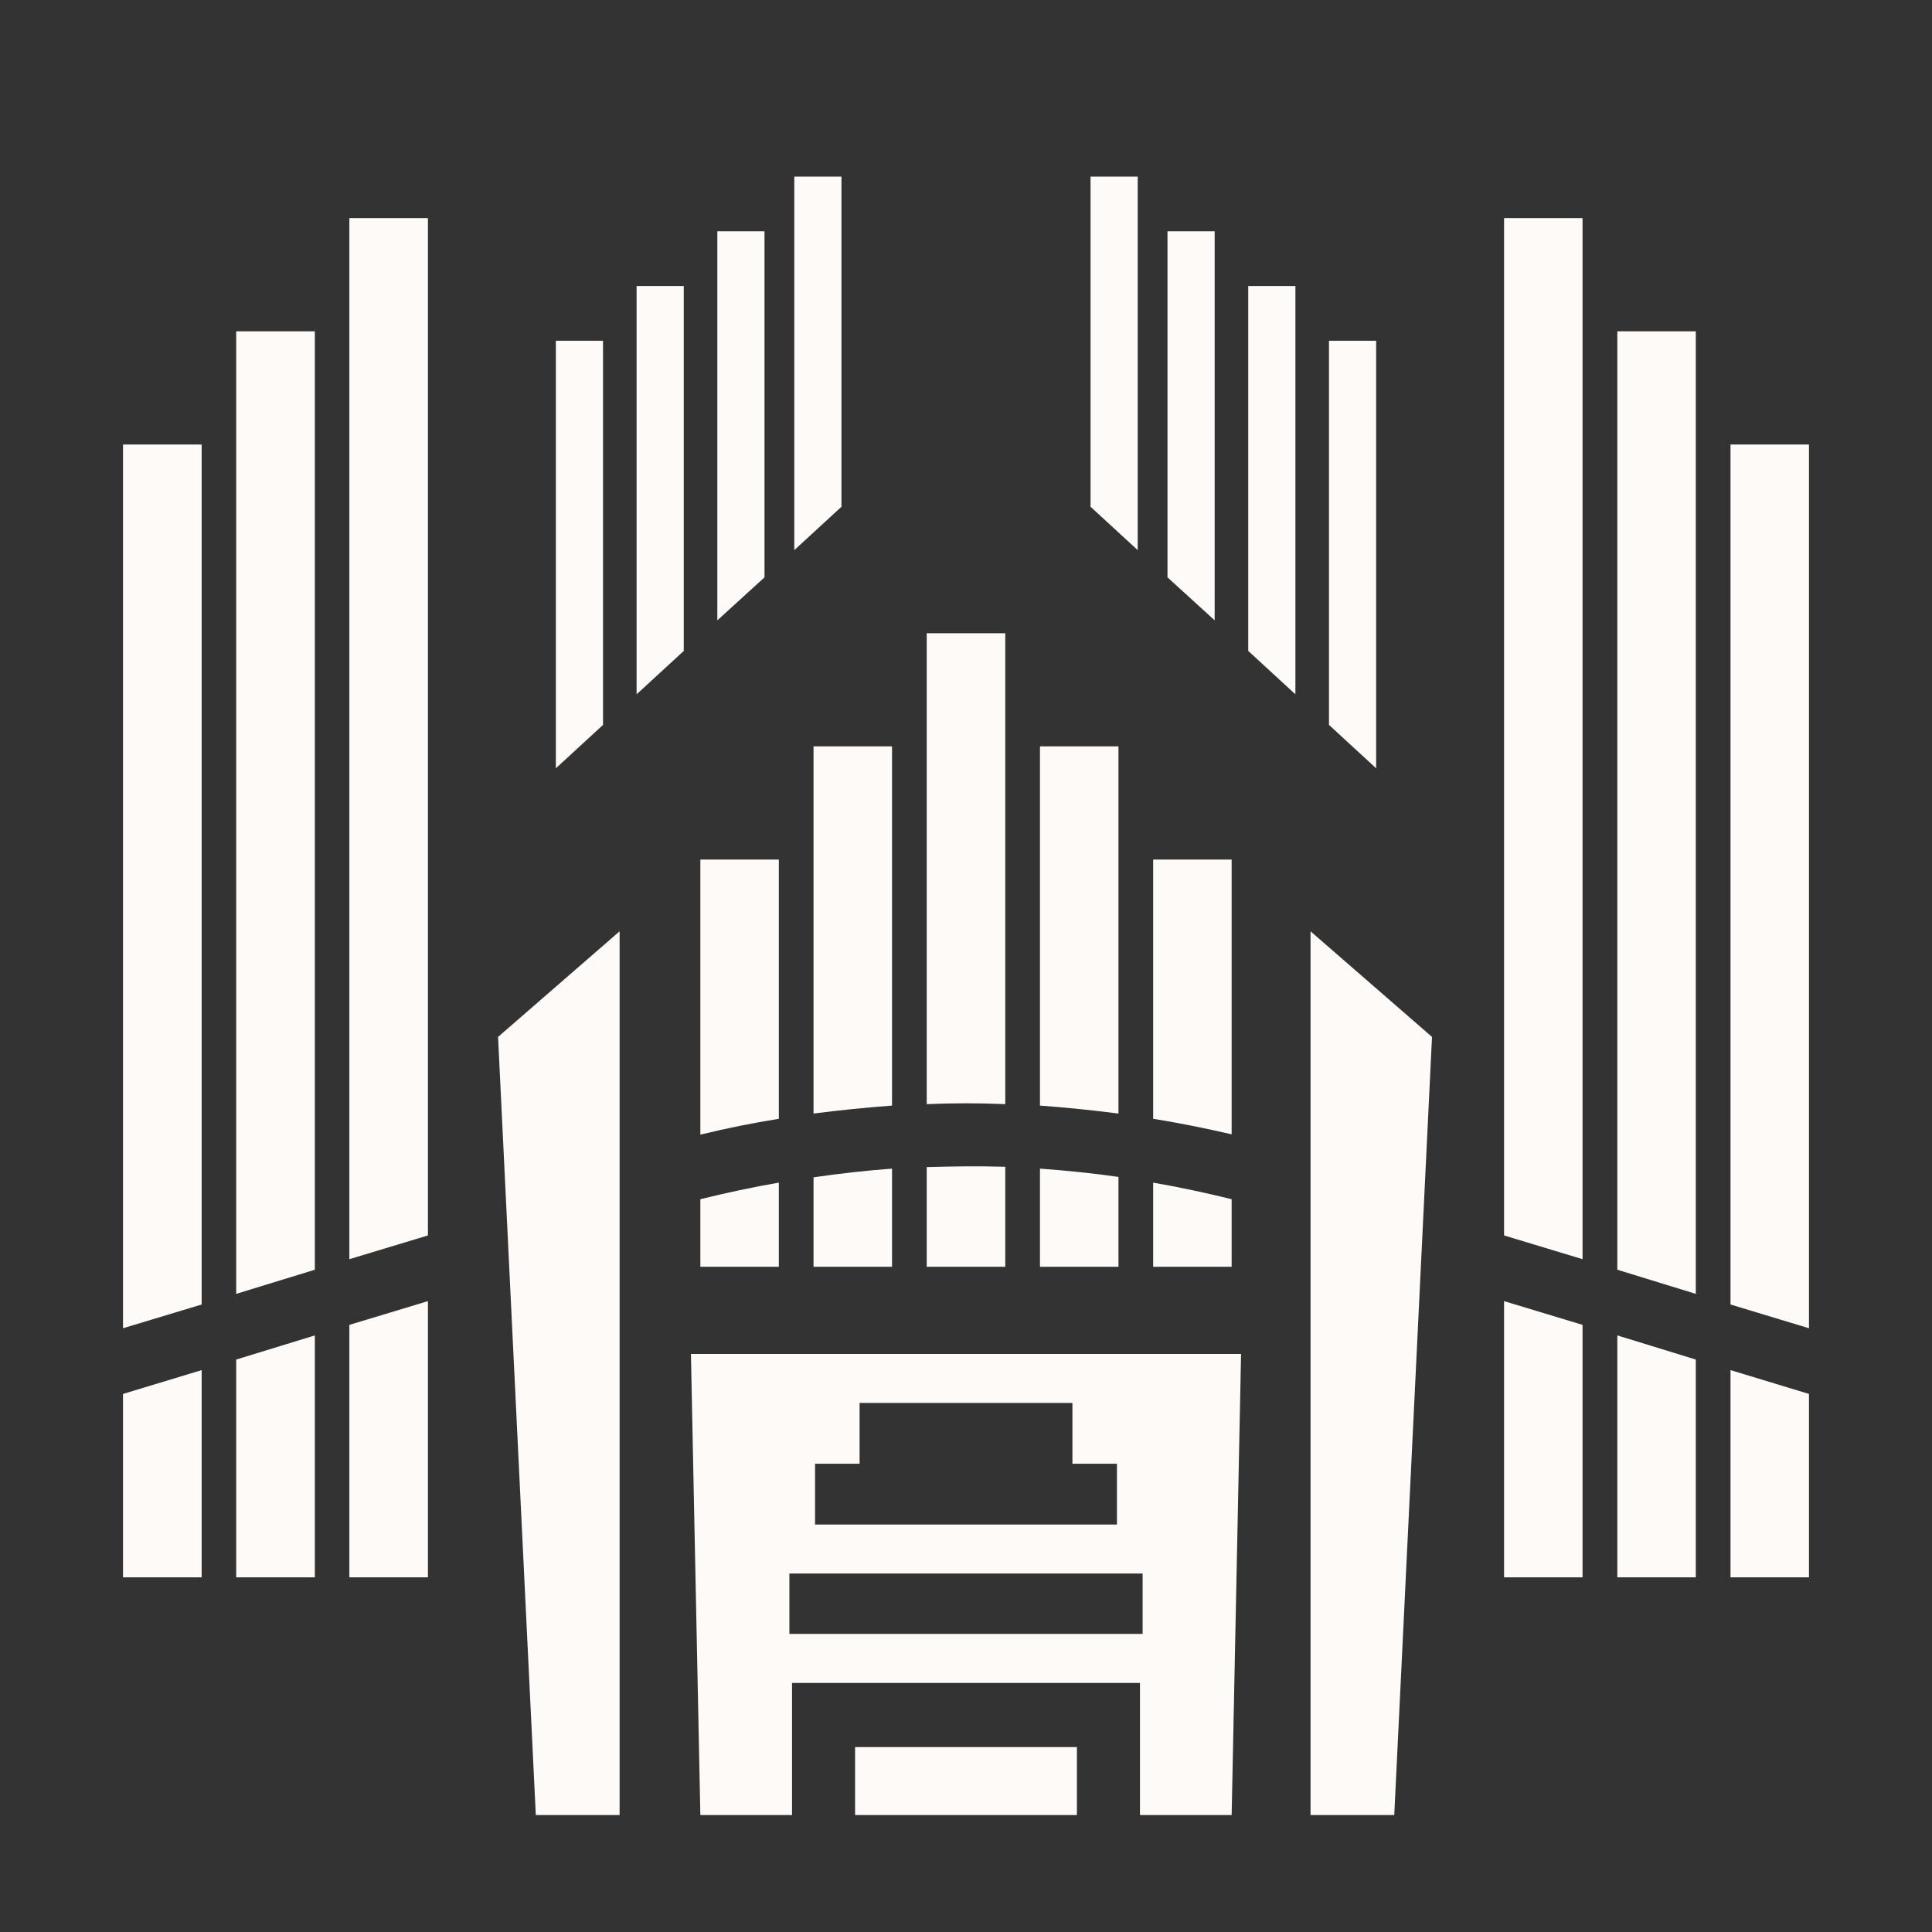 <svg width="24" height="24" viewBox="0 0 24 24" fill="none" xmlns="http://www.w3.org/2000/svg">
<rect x="0" y="0" width="24" height="24" fill="#333333" stroke="none"/>
<path d="M9.867 2.194V6.834L10.453 6.295V2.194H9.867ZM13.547 2.194V6.295L14.133 6.834V2.194H13.547ZM4.34 2.709V15.642L5.316 15.347V2.709H4.34ZM18.684 2.709V15.347L19.659 15.642V2.709H18.684ZM8.911 2.873V7.706L9.497 7.172V2.873H8.911ZM14.503 2.873V7.172L15.089 7.706V2.873H14.503ZM7.908 3.553V8.625L8.494 8.086V3.553H7.908ZM15.506 3.553V8.086L16.092 8.625V3.553H15.506ZM2.934 4.116V16.073L3.911 15.773V4.116H2.934ZM20.091 4.116V15.773L21.066 16.073V4.116H20.091ZM6.905 4.233V9.544L7.491 9.005V4.233H6.905ZM16.509 4.233V9.005L17.095 9.544V4.233H16.509ZM1.528 5.522V16.5L2.505 16.205V5.522H1.528ZM21.497 5.522V16.205L22.472 16.5V5.522H21.497ZM11.512 7.866V13.716C11.836 13.702 12.164 13.702 12.488 13.716V7.866H11.512ZM10.106 9.272V13.833C10.43 13.791 10.758 13.758 11.081 13.734V9.272H10.106ZM12.919 9.272V13.734C13.242 13.758 13.57 13.791 13.894 13.833V9.272H12.919ZM8.7 10.678V14.095C9.023 14.016 9.352 13.95 9.675 13.898V10.678H8.7ZM14.325 10.678V13.898C14.648 13.95 14.977 14.016 15.3 14.091V10.678H14.325ZM7.697 11.569L6.187 12.881L6.656 22.547H7.697V11.569ZM16.28 11.569V22.547H17.32L17.789 12.881L16.28 11.569ZM11.512 14.498V15.736H12.488V14.494C12.155 14.484 11.827 14.489 11.512 14.498ZM11.081 14.517C10.758 14.541 10.43 14.578 10.106 14.625V15.736H11.081V14.517ZM12.919 14.517V15.736H13.894V14.62C13.57 14.573 13.242 14.541 12.919 14.517ZM9.675 14.691C9.352 14.747 9.023 14.817 8.7 14.897V15.736H9.675V14.691ZM14.325 14.691V15.736H15.3V14.897C14.977 14.817 14.648 14.747 14.325 14.691ZM5.316 16.163L4.34 16.458V19.594H5.316V16.163ZM18.684 16.163V19.594H19.659V16.458L18.684 16.163ZM3.911 16.589L2.934 16.889V19.594H3.911V16.589ZM20.091 16.589V19.594H21.066V16.889L20.091 16.589ZM8.583 16.819L8.7 22.547H9.839V20.906H14.161V22.547H15.3L15.417 16.819H8.583ZM2.505 17.02L1.528 17.316V19.594H2.505V17.02ZM21.497 17.02V19.594H22.472V17.316L21.497 17.02ZM10.678 17.428H13.322V18.183H13.875V18.938H10.125V18.183H10.678V17.428ZM9.806 19.547H14.194V20.297H9.806V19.547ZM10.622 21.703V22.547H13.378V21.703H10.622Z" fill="#fdfaf7b3"/>
</svg>
